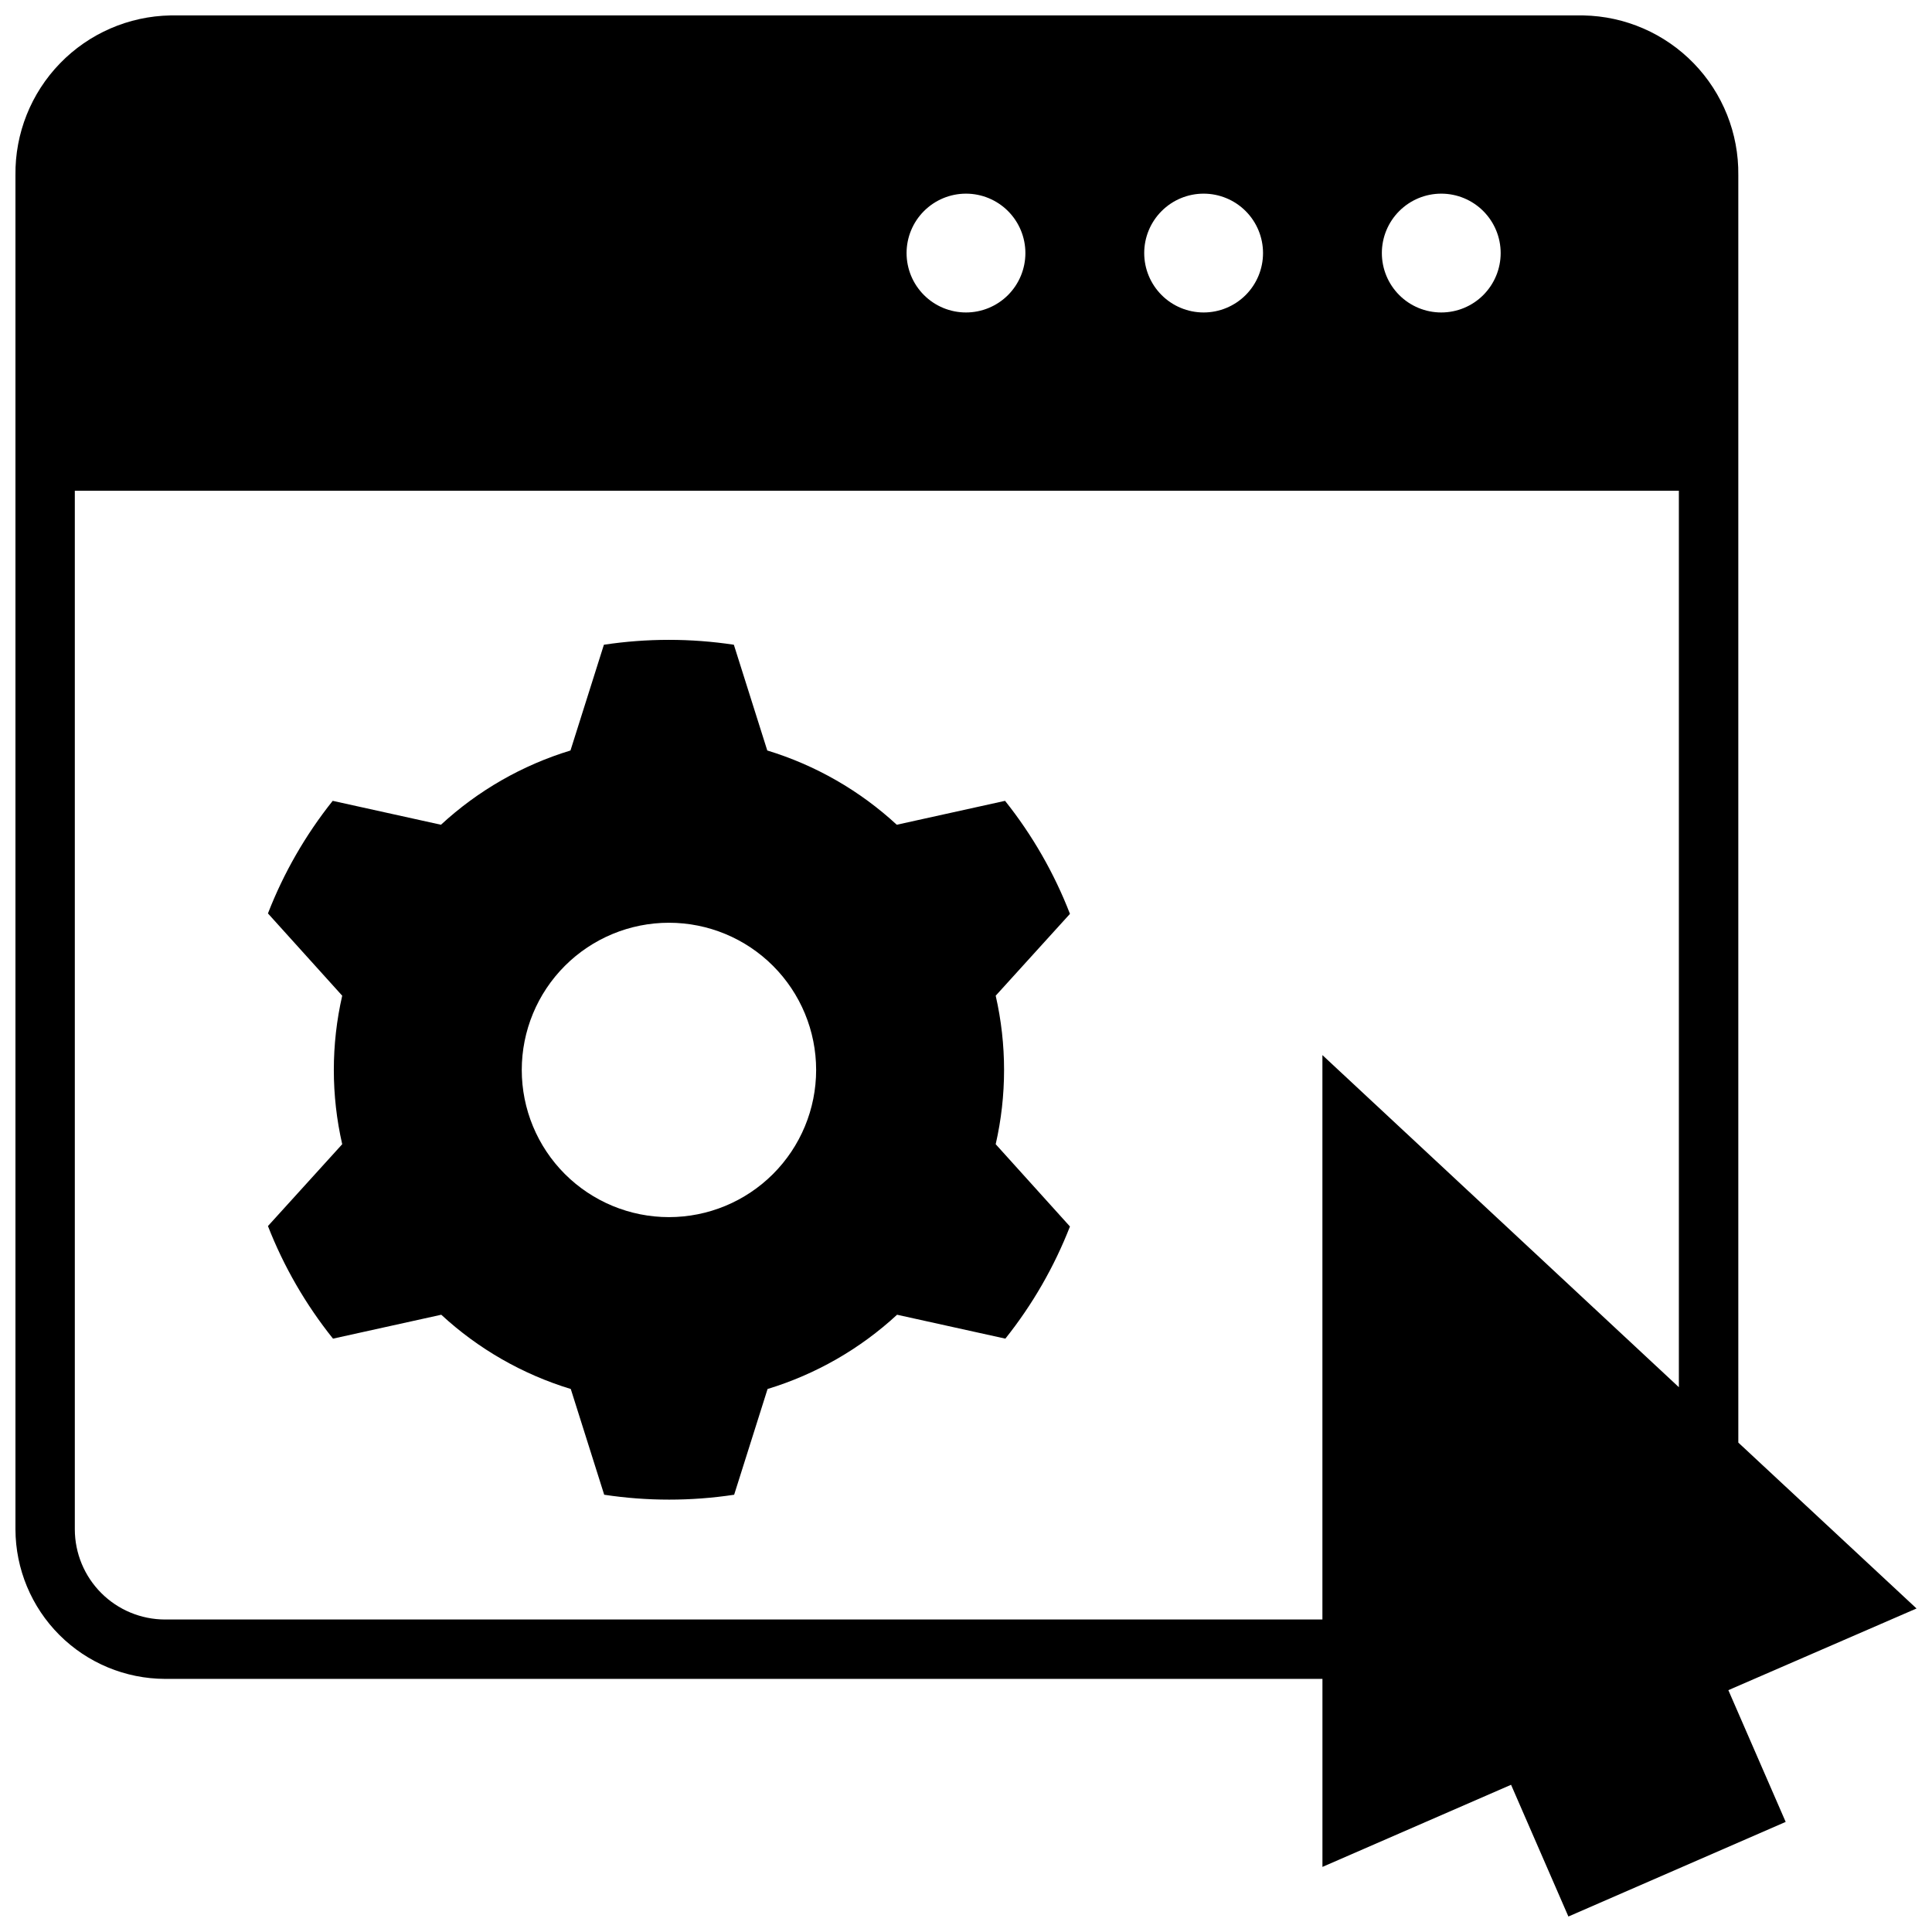 <?xml version="1.0" encoding="UTF-8"?>
<!-- Uploaded to: ICON Repo, www.svgrepo.com, Generator: ICON Repo Mixer Tools -->
<svg width="800px" height="800px" version="1.1" viewBox="144 144 512 512" xmlns="http://www.w3.org/2000/svg">
 <defs>
  <clipPath id="a">
   <path d="m148.09 148.09h503.81v503.81h-503.81z"/>
  </clipPath>
 </defs>
 <g clip-path="url(#a)">
  <path d="m604.67 474.78v-284.38c0.125-11.043-4.117-21.688-11.809-29.613-7.691-7.93-18.203-12.492-29.246-12.699h-374.47c-11.039 0.207-21.551 4.769-29.242 12.699-7.691 7.926-11.934 18.57-11.809 29.613v358.89c0.031 10.5 4.219 20.562 11.645 27.992 7.426 7.426 17.488 11.609 27.992 11.641h306.73v49.828l49.988-21.766 15.191 34.914 57.582-25.074-15.191-34.914 49.871-21.645-47.23-43.965zm-78.723-279.46c4.176 0 8.184 1.66 11.133 4.613 2.953 2.953 4.613 6.957 4.613 11.133 0 4.176-1.66 8.18-4.613 11.133-2.949 2.953-6.957 4.609-11.133 4.609s-8.18-1.656-11.133-4.609c-2.949-2.953-4.609-6.957-4.609-11.133 0-4.176 1.66-8.18 4.609-11.133 2.953-2.953 6.957-4.613 11.133-4.613zm-62.973 0c4.172 0 8.18 1.66 11.133 4.613 2.949 2.953 4.609 6.957 4.609 11.133 0 4.176-1.66 8.18-4.609 11.133-2.953 2.953-6.961 4.609-11.133 4.609-4.176 0-8.184-1.656-11.133-4.609-2.953-2.953-4.613-6.957-4.613-11.133 0-4.176 1.66-8.18 4.613-11.133 2.949-2.953 6.957-4.613 11.133-4.613zm-62.977 0c4.176 0 8.18 1.66 11.133 4.613 2.949 2.953 4.609 6.957 4.609 11.133 0 4.176-1.66 8.18-4.609 11.133-2.953 2.953-6.957 4.609-11.133 4.609s-8.18-1.656-11.133-4.609c-2.953-2.953-4.613-6.957-4.613-11.133 0-4.176 1.66-8.18 4.613-11.133 2.953-2.953 6.957-4.613 11.133-4.613zm55.105 377.86-267.38 0.004c-6.336-0.012-12.406-2.531-16.883-7.008-4.481-4.481-7-10.551-7.012-16.883v-275.25h425.09v237.58l-94.465-88.012v149.57z"/>
 </g>
 <path d="m410.35 356.23-28.695 6.336c-9.812-9.062-21.543-15.789-34.32-19.68l-8.855-28.023c-11.418-1.727-23.027-1.727-34.441 0l-8.855 28.023c-12.777 3.891-24.512 10.617-34.324 19.68l-28.695-6.336h0.004c-7.195 9.02-12.984 19.078-17.16 29.836l19.68 21.805c-2.961 12.953-2.961 26.406 0 39.359l-19.68 21.688c4.203 10.762 10.016 20.82 17.238 29.836l28.695-6.336h-0.004c9.812 9.062 21.547 15.789 34.324 19.68l8.855 28.023c11.414 1.727 23.023 1.727 34.441 0l8.855-28.023c12.777-3.891 24.512-10.617 34.32-19.68l28.695 6.336c7.172-8.988 12.941-19.008 17.121-29.719l-19.68-21.805c2.957-12.953 2.957-26.406 0-39.359l19.68-21.688c-4.18-10.801-9.98-20.898-17.199-29.953zm-89.074 110.32c-10.344 0-20.266-4.109-27.582-11.422-7.312-7.316-11.422-17.238-11.422-27.582s4.109-20.266 11.422-27.582c7.316-7.316 17.238-11.426 27.582-11.426 10.348 0 20.266 4.109 27.582 11.426s11.426 17.238 11.426 27.582-4.109 20.266-11.426 27.582c-7.316 7.312-17.234 11.422-27.582 11.422z"/>
</svg>